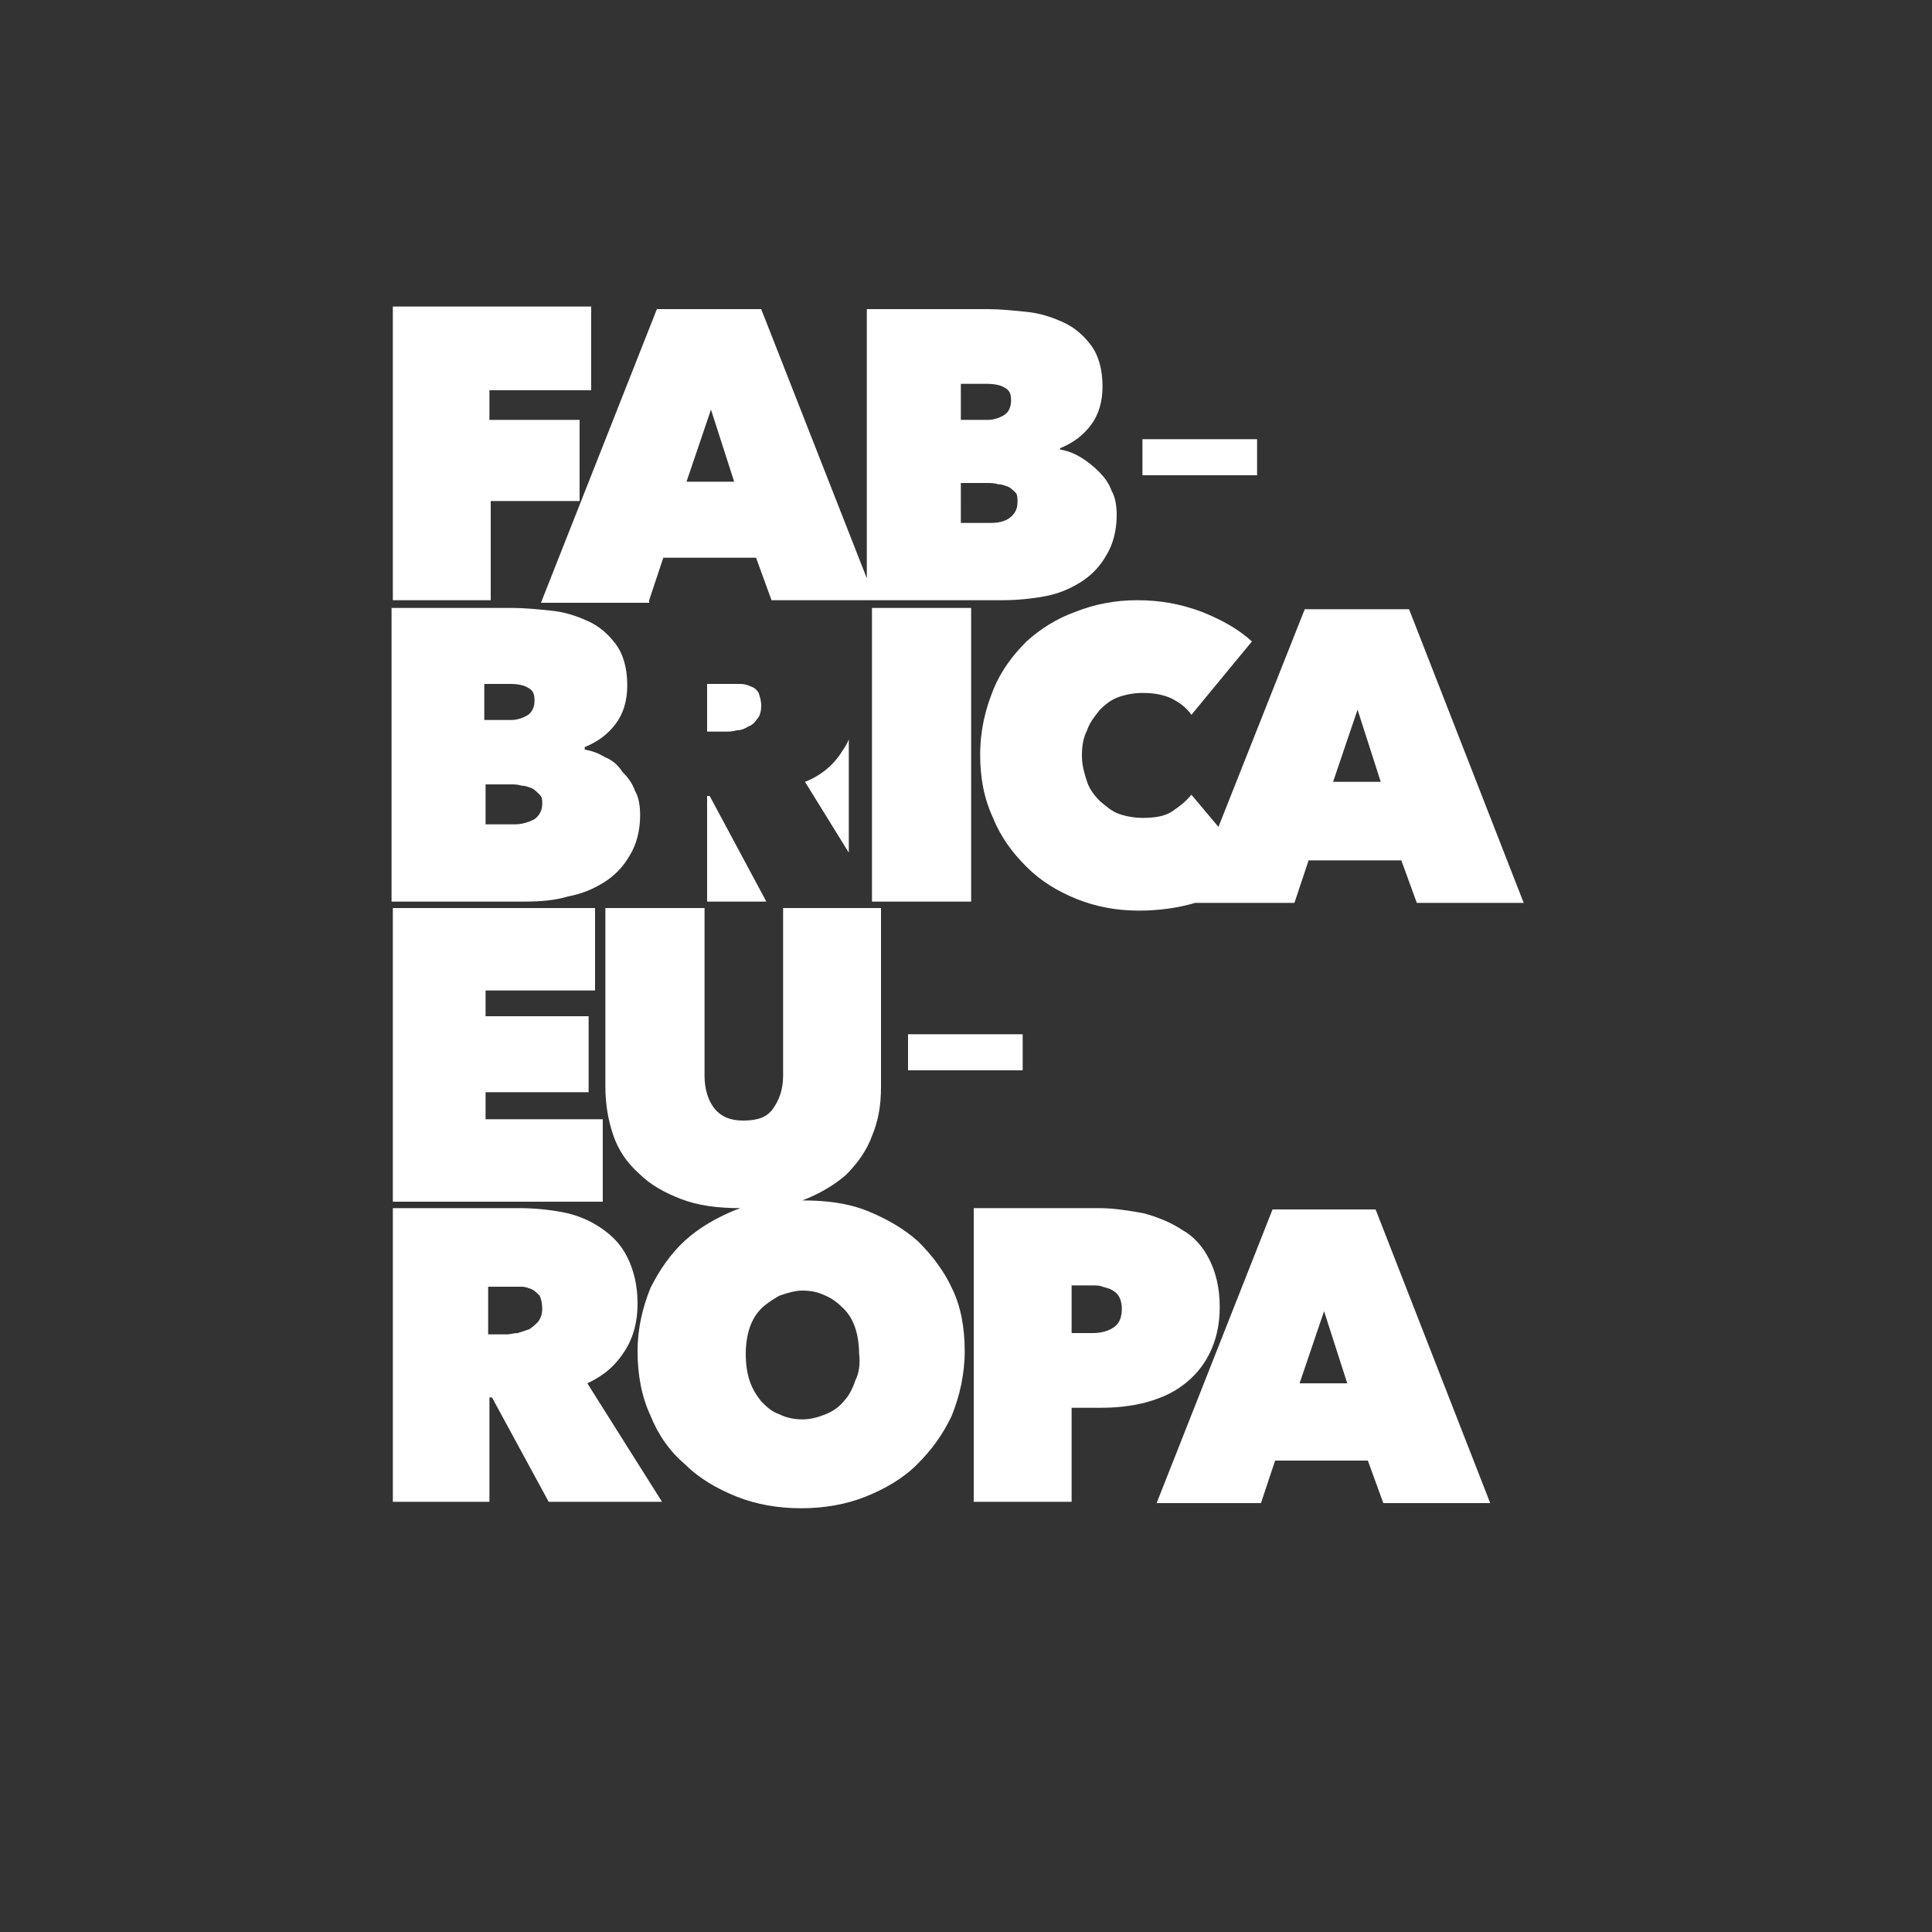 <?xml version="1.0" encoding="utf-8"?>
<!-- Generator: Adobe Illustrator 21.0.0, SVG Export Plug-In . SVG Version: 6.00 Build 0)  -->
<svg version="1.1" id="Livello_1" xmlns="http://www.w3.org/2000/svg" xmlns:xlink="http://www.w3.org/1999/xlink" x="0px" y="0px"
	 viewBox="0 0 150 150" style="enable-background:new 0 0 150 150;" xml:space="preserve">
<rect x="0" y="0" width="150" height="150" fill="#333333" stroke="none"/>
<style type="text/css">
	.st0{fill:#FFFFFF;}
</style>
<rect x="67.7" y="47.2" class="st0" width="7.7" height="22.8"/>
<polygon class="st0" points="38.1,38.9 45,38.9 45,32.6 38,32.6 38,30.3 45.9,30.3 45.9,23.8 30.5,23.8 30.5,46.6 38.1,46.6 "/>
<path class="st0" d="M50.4,46.6l1.1-3.3h7.2l1.2,3.3h7.6h0.7h9.6c1.1,0,2.2-0.1,3.3-0.3s2-0.6,2.8-1.1c0.8-0.5,1.5-1.2,2-2.1
	c0.5-0.8,0.8-1.9,0.8-3.1c0-0.7-0.1-1.4-0.4-1.9c-0.2-0.6-0.6-1.1-1-1.5c-0.4-0.4-0.9-0.8-1.4-1.1c-0.5-0.3-1-0.5-1.6-0.6v-0.1
	c1-0.4,1.8-1,2.4-1.8c0.6-0.8,0.9-1.8,0.9-3c0-1.3-0.3-2.4-0.9-3.2c-0.6-0.8-1.3-1.4-2.2-1.8c-0.9-0.4-1.8-0.7-2.9-0.8
	c-1-0.1-2-0.2-2.9-0.2h-9.4v20.9l-8.2-20.9h-8.1l-9,22.8H50.4z M74.7,29.8h1.9c0.6,0,1.1,0.1,1.4,0.3c0.4,0.2,0.5,0.5,0.5,1
	c0,0.5-0.2,0.9-0.5,1.1c-0.3,0.2-0.8,0.4-1.3,0.4h-2.1V29.8z M74.7,37.5h2c0.2,0,0.5,0,0.8,0.1c0.3,0,0.5,0.1,0.8,0.2
	c0.2,0.1,0.4,0.3,0.6,0.5C79,38.5,79,38.7,79,39c0,0.5-0.2,0.9-0.6,1.2c-0.4,0.3-0.9,0.4-1.5,0.4h-2.3V37.5z M55.2,31.8l1.8,5.6
	h-3.7L55.2,31.8z"/>
<rect x="88.7" y="34.1" class="st0" width="8.9" height="2.8"/>
<path class="st0" d="M44.1,69.6c1.1-0.2,2-0.6,2.8-1.1c0.8-0.5,1.5-1.2,2-2.1c0.5-0.8,0.8-1.9,0.8-3.1c0-0.7-0.1-1.4-0.4-1.9
	c-0.2-0.6-0.6-1.1-1-1.5C48,59.4,47.5,59,47,58.8c-0.5-0.3-1-0.5-1.6-0.6V58c1-0.4,1.8-1,2.4-1.8c0.6-0.8,0.9-1.8,0.9-3
	c0-1.3-0.3-2.4-0.9-3.2c-0.6-0.8-1.3-1.4-2.2-1.8c-0.9-0.4-1.8-0.7-2.9-0.8c-1-0.1-2-0.2-2.9-0.2h-9.4V70h10.3
	C42,70,43.1,69.9,44.1,69.6 M37.7,53.1h1.9c0.6,0,1.1,0.1,1.4,0.3c0.4,0.2,0.5,0.5,0.5,1c0,0.5-0.2,0.9-0.5,1.1
	c-0.3,0.2-0.8,0.4-1.3,0.4h-2.1V53.1z M37.7,64v-3.1h2c0.2,0,0.5,0,0.8,0.1c0.3,0,0.5,0.1,0.8,0.2c0.2,0.1,0.4,0.3,0.6,0.5
	c0.2,0.2,0.2,0.4,0.2,0.7c0,0.5-0.2,0.9-0.6,1.2C41.1,63.8,40.6,64,40,64H37.7z"/>
<path class="st0" d="M79.7,49.8c-1.1,1.1-2,2.3-2.6,3.8c-0.6,1.5-1,3.1-1,5c0,1.8,0.3,3.4,1,4.9c0.6,1.5,1.5,2.7,2.6,3.8
	c1.1,1.1,2.4,1.9,3.9,2.5c1.5,0.6,3.1,0.9,4.8,0.9c1.6,0,3-0.2,4.4-0.6h7.7l1.1-3.3h7.2l1.2,3.3h8.3l-8.9-22.8h-8.1l-6.7,16.9
	l-2.1-2.5c-0.4,0.5-0.9,0.9-1.5,1.3c-0.6,0.4-1.4,0.5-2.3,0.5c-0.6,0-1.2-0.1-1.8-0.3c-0.6-0.2-1-0.6-1.5-1c-0.4-0.4-0.8-0.9-1-1.5
	c-0.2-0.6-0.4-1.3-0.4-2c0-0.8,0.1-1.4,0.4-2c0.2-0.6,0.6-1.1,1-1.6c0.4-0.4,0.9-0.8,1.5-1c0.6-0.2,1.2-0.3,1.8-0.3
	c0.8,0,1.5,0.1,2.2,0.4c0.6,0.3,1.2,0.7,1.6,1.3l4.7-5.7c-1.1-1-2.4-1.7-3.9-2.3c-1.6-0.6-3.2-0.9-5-0.9c-1.7,0-3.3,0.3-4.8,0.9
	C82.1,48,80.8,48.8,79.7,49.8 M105.4,55.1l1.8,5.6h-3.7L105.4,55.1z"/>
<polygon class="st0" points="46.8,86.9 37.7,86.9 37.7,84.8 45.7,84.8 45.7,78.9 37.7,78.9 37.7,76.9 46.2,76.9 46.2,70.5 
	30.5,70.5 30.5,93.3 46.8,93.3 "/>
<rect x="70.5" y="80.3" class="st0" width="8.9" height="2.8"/>
<path class="st0" d="M48.5,104.9c0.7-1.1,1-2.3,1-3.7c0-1.4-0.3-2.6-0.8-3.6c-0.5-1-1.2-1.7-2.1-2.3c-0.9-0.6-1.9-1-3-1.2
	c-1.1-0.2-2.2-0.3-3.3-0.3h-9.8v22.8H38v-8.1h0.2l4.4,8.1h8.8l-5.8-9.2C46.9,106.8,47.8,106,48.5,104.9 M41.8,102.6
	c-0.2,0.2-0.4,0.4-0.7,0.6c-0.3,0.1-0.6,0.2-0.9,0.3c-0.3,0-0.6,0.1-0.8,0.1h-1.5v-3.7h1.8c0.2,0,0.5,0,0.8,0c0.3,0,0.5,0.1,0.8,0.2
	c0.2,0.1,0.4,0.3,0.6,0.5c0.1,0.2,0.2,0.6,0.2,1C42.1,102,42,102.3,41.8,102.6"/>
<path class="st0" d="M71.3,96.4c-1.1-1-2.5-1.8-4-2.4c-1.5-0.6-3.2-0.8-5-0.8h0c1.3-0.5,2.5-1.2,3.4-2c0.9-0.9,1.6-1.9,2-3
	c0.5-1.2,0.7-2.4,0.7-3.8V70.5h-7.6v13c0,1.1-0.3,1.9-0.8,2.6S58.7,87,57.7,87c-1,0-1.7-0.3-2.2-0.9c-0.5-0.6-0.8-1.5-0.8-2.6v-13
	h-7.7v13.8c0,1.4,0.2,2.6,0.6,3.8c0.4,1.2,1.1,2.2,2,3c0.9,0.9,2,1.5,3.3,2c1.3,0.5,2.8,0.7,4.6,0.7c-0.1,0-0.2,0.1-0.3,0.1
	c-1.5,0.6-2.9,1.4-4,2.4c-1.1,1-2,2.3-2.7,3.7c-0.6,1.5-1,3.1-1,4.9s0.3,3.5,1,5c0.6,1.5,1.5,2.8,2.7,3.8c1.1,1.1,2.5,1.9,4,2.5
	c1.5,0.6,3.2,0.9,5,0.9c1.8,0,3.5-0.3,5-0.9c1.5-0.6,2.9-1.4,4-2.5c1.1-1.1,2-2.3,2.7-3.8c0.6-1.5,1-3.2,1-5s-0.3-3.5-1-4.9
	C73.3,98.7,72.4,97.5,71.3,96.4 M66.4,107.2c-0.2,0.6-0.5,1.2-0.9,1.6c-0.4,0.5-0.9,0.8-1.4,1c-0.5,0.2-1.1,0.4-1.8,0.4
	c-0.6,0-1.2-0.1-1.8-0.4c-0.6-0.2-1-0.6-1.4-1c-0.4-0.5-0.7-1-0.9-1.6c-0.2-0.6-0.3-1.3-0.3-2.1c0-0.7,0.1-1.4,0.3-2
	c0.2-0.6,0.5-1.1,0.9-1.5c0.4-0.4,0.9-0.7,1.4-1c0.6-0.2,1.2-0.4,1.8-0.4c0.6,0,1.2,0.1,1.8,0.4c0.5,0.2,1,0.6,1.4,1
	c0.4,0.4,0.7,0.9,0.9,1.5c0.2,0.6,0.3,1.3,0.3,2C66.8,105.9,66.7,106.6,66.4,107.2"/>
<path class="st0" d="M93.9,105.1c0.5-1,0.8-2.2,0.8-3.6c0-1.5-0.3-2.7-0.8-3.7c-0.5-1-1.2-1.8-2.1-2.3c-0.9-0.6-1.9-1-3-1.3
	c-1.1-0.2-2.3-0.4-3.4-0.4h-9.8v22.8h7.6v-7.3h2.2c1.2,0,2.3-0.1,3.5-0.4c1.1-0.3,2.1-0.7,3-1.4C92.7,106.9,93.4,106.1,93.9,105.1
	 M86.4,103.1c-0.5,0.3-1,0.4-1.6,0.4h-1.6v-3.7h1.6c0.3,0,0.6,0,0.8,0.1c0.3,0.1,0.5,0.1,0.8,0.3c0.2,0.1,0.4,0.3,0.5,0.5
	c0.1,0.2,0.2,0.5,0.2,0.9C87.1,102.3,86.9,102.8,86.4,103.1"/>
<path class="st0" d="M98.8,93.9l-9,22.8h8.1l1.1-3.3h7.2l1.2,3.3h8.3l-8.9-22.8H98.8z M100.9,107.4l1.9-5.6l1.8,5.6H100.9z"/>
<path class="st0" d="M57.2,56.7c0.3,0,0.6-0.1,0.9-0.3c0.3-0.1,0.5-0.3,0.7-0.6c0.2-0.2,0.3-0.6,0.3-1c0-0.4-0.1-0.7-0.2-1
	c-0.1-0.2-0.3-0.4-0.6-0.5c-0.2-0.1-0.5-0.2-0.8-0.2c-0.3,0-0.5,0-0.8,0h-1.8v3.7h1.5C56.6,56.8,56.9,56.8,57.2,56.7"/>
<polygon class="st0" points="55.1,61.8 54.9,61.8 54.9,70 59.5,70 "/>
<path class="st0" d="M62.5,60.7l3.4,5.5v-8.8c-0.1,0.3-0.3,0.6-0.5,0.9C64.8,59.3,63.8,60.2,62.5,60.7"/>
</svg>

